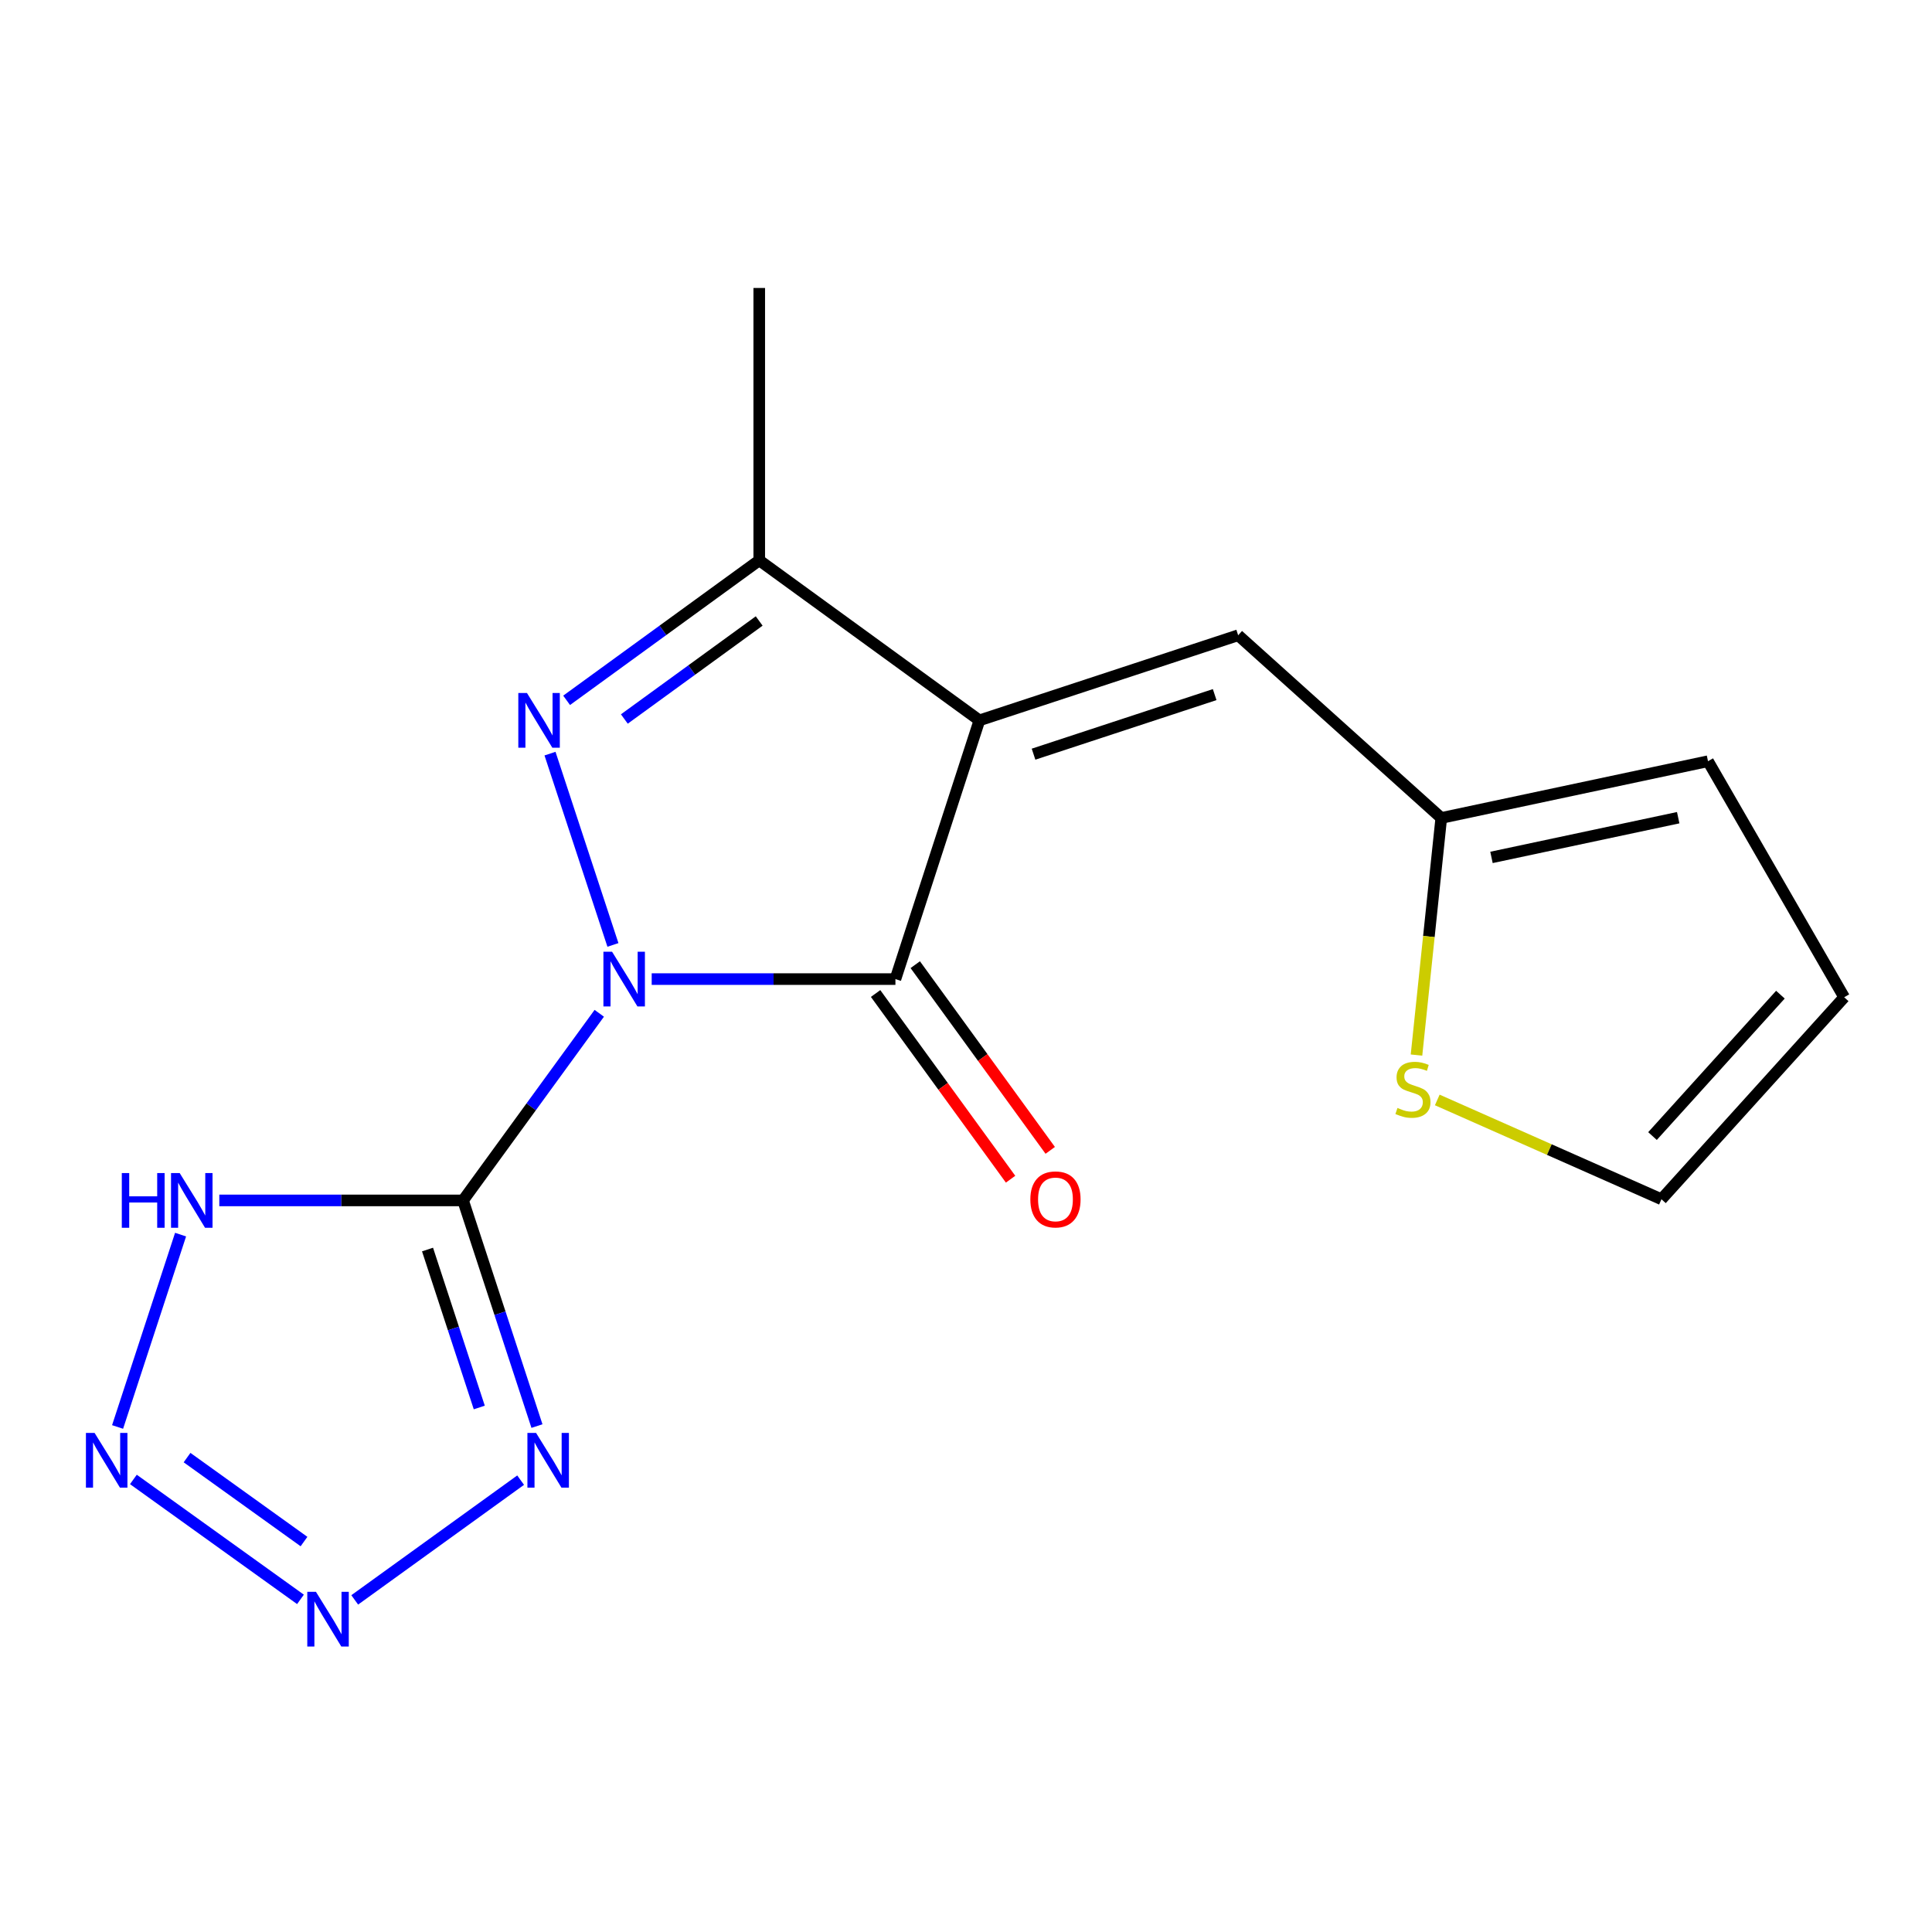 <?xml version='1.0' encoding='iso-8859-1'?>
<svg version='1.1' baseProfile='full'
              xmlns='http://www.w3.org/2000/svg'
                      xmlns:rdkit='http://www.rdkit.org/xml'
                      xmlns:xlink='http://www.w3.org/1999/xlink'
                  xml:space='preserve'
width='1000px' height='1000px' viewBox='0 0 1000 1000'>
<!-- END OF HEADER -->
<rect style='opacity:1.0;fill:#FFFFFF;stroke:none' width='1000' height='1000' x='0' y='0'> </rect>
<path class='bond-0' d='M 310.18,524.478 L 274.924,572.907' style='fill:none;fill-rule:evenodd;stroke:#0000FF;stroke-width:6px;stroke-linecap:butt;stroke-linejoin:miter;stroke-opacity:1' />
<path class='bond-0' d='M 274.924,572.907 L 239.668,621.335' style='fill:none;fill-rule:evenodd;stroke:#000000;stroke-width:6px;stroke-linecap:butt;stroke-linejoin:miter;stroke-opacity:1' />
<path class='bond-2' d='M 337.317,506.776 L 400.394,506.776' style='fill:none;fill-rule:evenodd;stroke:#0000FF;stroke-width:6px;stroke-linecap:butt;stroke-linejoin:miter;stroke-opacity:1' />
<path class='bond-2' d='M 400.394,506.776 L 463.471,506.776' style='fill:none;fill-rule:evenodd;stroke:#000000;stroke-width:6px;stroke-linecap:butt;stroke-linejoin:miter;stroke-opacity:1' />
<path class='bond-3' d='M 317.25,489.091 L 284.683,390.077' style='fill:none;fill-rule:evenodd;stroke:#0000FF;stroke-width:6px;stroke-linecap:butt;stroke-linejoin:miter;stroke-opacity:1' />
<path class='bond-4' d='M 239.668,621.335 L 258.8,679.734' style='fill:none;fill-rule:evenodd;stroke:#000000;stroke-width:6px;stroke-linecap:butt;stroke-linejoin:miter;stroke-opacity:1' />
<path class='bond-4' d='M 258.8,679.734 L 277.931,738.133' style='fill:none;fill-rule:evenodd;stroke:#0000FF;stroke-width:6px;stroke-linecap:butt;stroke-linejoin:miter;stroke-opacity:1' />
<path class='bond-4' d='M 221.289,646.756 L 234.682,687.635' style='fill:none;fill-rule:evenodd;stroke:#000000;stroke-width:6px;stroke-linecap:butt;stroke-linejoin:miter;stroke-opacity:1' />
<path class='bond-4' d='M 234.682,687.635 L 248.074,728.514' style='fill:none;fill-rule:evenodd;stroke:#0000FF;stroke-width:6px;stroke-linecap:butt;stroke-linejoin:miter;stroke-opacity:1' />
<path class='bond-6' d='M 239.668,621.335 L 176.591,621.335' style='fill:none;fill-rule:evenodd;stroke:#000000;stroke-width:6px;stroke-linecap:butt;stroke-linejoin:miter;stroke-opacity:1' />
<path class='bond-6' d='M 176.591,621.335 L 113.514,621.335' style='fill:none;fill-rule:evenodd;stroke:#0000FF;stroke-width:6px;stroke-linecap:butt;stroke-linejoin:miter;stroke-opacity:1' />
<path class='bond-1' d='M 506.94,372.858 L 463.471,506.776' style='fill:none;fill-rule:evenodd;stroke:#000000;stroke-width:6px;stroke-linecap:butt;stroke-linejoin:miter;stroke-opacity:1' />
<path class='bond-9' d='M 506.94,372.858 L 640.872,328.811' style='fill:none;fill-rule:evenodd;stroke:#000000;stroke-width:6px;stroke-linecap:butt;stroke-linejoin:miter;stroke-opacity:1' />
<path class='bond-9' d='M 534.958,390.36 L 628.711,359.527' style='fill:none;fill-rule:evenodd;stroke:#000000;stroke-width:6px;stroke-linecap:butt;stroke-linejoin:miter;stroke-opacity:1' />
<path class='bond-17' d='M 506.94,372.858 L 392.987,290.023' style='fill:none;fill-rule:evenodd;stroke:#000000;stroke-width:6px;stroke-linecap:butt;stroke-linejoin:miter;stroke-opacity:1' />
<path class='bond-12' d='M 453.206,514.237 L 488.139,562.292' style='fill:none;fill-rule:evenodd;stroke:#000000;stroke-width:6px;stroke-linecap:butt;stroke-linejoin:miter;stroke-opacity:1' />
<path class='bond-12' d='M 488.139,562.292 L 523.072,610.348' style='fill:none;fill-rule:evenodd;stroke:#FF0000;stroke-width:6px;stroke-linecap:butt;stroke-linejoin:miter;stroke-opacity:1' />
<path class='bond-12' d='M 473.735,499.314 L 508.668,547.37' style='fill:none;fill-rule:evenodd;stroke:#000000;stroke-width:6px;stroke-linecap:butt;stroke-linejoin:miter;stroke-opacity:1' />
<path class='bond-12' d='M 508.668,547.37 L 543.6,595.425' style='fill:none;fill-rule:evenodd;stroke:#FF0000;stroke-width:6px;stroke-linecap:butt;stroke-linejoin:miter;stroke-opacity:1' />
<path class='bond-5' d='M 293.282,362.491 L 343.135,326.257' style='fill:none;fill-rule:evenodd;stroke:#0000FF;stroke-width:6px;stroke-linecap:butt;stroke-linejoin:miter;stroke-opacity:1' />
<path class='bond-5' d='M 343.135,326.257 L 392.987,290.023' style='fill:none;fill-rule:evenodd;stroke:#000000;stroke-width:6px;stroke-linecap:butt;stroke-linejoin:miter;stroke-opacity:1' />
<path class='bond-5' d='M 323.159,372.151 L 358.056,346.786' style='fill:none;fill-rule:evenodd;stroke:#0000FF;stroke-width:6px;stroke-linecap:butt;stroke-linejoin:miter;stroke-opacity:1' />
<path class='bond-5' d='M 358.056,346.786 L 392.953,321.422' style='fill:none;fill-rule:evenodd;stroke:#000000;stroke-width:6px;stroke-linecap:butt;stroke-linejoin:miter;stroke-opacity:1' />
<path class='bond-7' d='M 269.476,766.119 L 183.604,828.103' style='fill:none;fill-rule:evenodd;stroke:#0000FF;stroke-width:6px;stroke-linecap:butt;stroke-linejoin:miter;stroke-opacity:1' />
<path class='bond-16' d='M 392.987,290.023 L 392.987,149.055' style='fill:none;fill-rule:evenodd;stroke:#000000;stroke-width:6px;stroke-linecap:butt;stroke-linejoin:miter;stroke-opacity:1' />
<path class='bond-8' d='M 93.468,639.033 L 60.861,738.598' style='fill:none;fill-rule:evenodd;stroke:#0000FF;stroke-width:6px;stroke-linecap:butt;stroke-linejoin:miter;stroke-opacity:1' />
<path class='bond-18' d='M 155.524,827.833 L 69.044,765.756' style='fill:none;fill-rule:evenodd;stroke:#0000FF;stroke-width:6px;stroke-linecap:butt;stroke-linejoin:miter;stroke-opacity:1' />
<path class='bond-18' d='M 157.352,797.904 L 96.816,754.45' style='fill:none;fill-rule:evenodd;stroke:#0000FF;stroke-width:6px;stroke-linecap:butt;stroke-linejoin:miter;stroke-opacity:1' />
<path class='bond-10' d='M 640.872,328.811 L 745.998,423.377' style='fill:none;fill-rule:evenodd;stroke:#000000;stroke-width:6px;stroke-linecap:butt;stroke-linejoin:miter;stroke-opacity:1' />
<path class='bond-11' d='M 745.998,423.377 L 739.588,484.74' style='fill:none;fill-rule:evenodd;stroke:#000000;stroke-width:6px;stroke-linecap:butt;stroke-linejoin:miter;stroke-opacity:1' />
<path class='bond-11' d='M 739.588,484.74 L 733.178,546.104' style='fill:none;fill-rule:evenodd;stroke:#CCCC00;stroke-width:6px;stroke-linecap:butt;stroke-linejoin:miter;stroke-opacity:1' />
<path class='bond-14' d='M 745.998,423.377 L 884.062,394.007' style='fill:none;fill-rule:evenodd;stroke:#000000;stroke-width:6px;stroke-linecap:butt;stroke-linejoin:miter;stroke-opacity:1' />
<path class='bond-14' d='M 771.989,443.795 L 868.633,423.236' style='fill:none;fill-rule:evenodd;stroke:#000000;stroke-width:6px;stroke-linecap:butt;stroke-linejoin:miter;stroke-opacity:1' />
<path class='bond-13' d='M 743.932,569.332 L 801.949,595.03' style='fill:none;fill-rule:evenodd;stroke:#CCCC00;stroke-width:6px;stroke-linecap:butt;stroke-linejoin:miter;stroke-opacity:1' />
<path class='bond-13' d='M 801.949,595.03 L 859.965,620.729' style='fill:none;fill-rule:evenodd;stroke:#000000;stroke-width:6px;stroke-linecap:butt;stroke-linejoin:miter;stroke-opacity:1' />
<path class='bond-19' d='M 859.965,620.729 L 954.545,516.18' style='fill:none;fill-rule:evenodd;stroke:#000000;stroke-width:6px;stroke-linecap:butt;stroke-linejoin:miter;stroke-opacity:1' />
<path class='bond-19' d='M 855.332,588.02 L 921.538,514.836' style='fill:none;fill-rule:evenodd;stroke:#000000;stroke-width:6px;stroke-linecap:butt;stroke-linejoin:miter;stroke-opacity:1' />
<path class='bond-15' d='M 884.062,394.007 L 954.545,516.18' style='fill:none;fill-rule:evenodd;stroke:#000000;stroke-width:6px;stroke-linecap:butt;stroke-linejoin:miter;stroke-opacity:1' />
<path  class='atom-0' d='M 316.807 492.616
L 326.087 507.616
Q 327.007 509.096, 328.487 511.776
Q 329.967 514.456, 330.047 514.616
L 330.047 492.616
L 333.807 492.616
L 333.807 520.936
L 329.927 520.936
L 319.967 504.536
Q 318.807 502.616, 317.567 500.416
Q 316.367 498.216, 316.007 497.536
L 316.007 520.936
L 312.327 520.936
L 312.327 492.616
L 316.807 492.616
' fill='#0000FF'/>
<path  class='atom-4' d='M 272.76 358.698
L 282.04 373.698
Q 282.96 375.178, 284.44 377.858
Q 285.92 380.538, 286 380.698
L 286 358.698
L 289.76 358.698
L 289.76 387.018
L 285.88 387.018
L 275.92 370.618
Q 274.76 368.698, 273.52 366.498
Q 272.32 364.298, 271.96 363.618
L 271.96 387.018
L 268.28 387.018
L 268.28 358.698
L 272.76 358.698
' fill='#0000FF'/>
<path  class='atom-5' d='M 277.469 741.671
L 286.749 756.671
Q 287.669 758.151, 289.149 760.831
Q 290.629 763.511, 290.709 763.671
L 290.709 741.671
L 294.469 741.671
L 294.469 769.991
L 290.589 769.991
L 280.629 753.591
Q 279.469 751.671, 278.229 749.471
Q 277.029 747.271, 276.669 746.591
L 276.669 769.991
L 272.989 769.991
L 272.989 741.671
L 277.469 741.671
' fill='#0000FF'/>
<path  class='atom-7' d='M 63.044 607.175
L 66.884 607.175
L 66.884 619.215
L 81.364 619.215
L 81.364 607.175
L 85.204 607.175
L 85.204 635.495
L 81.364 635.495
L 81.364 622.415
L 66.884 622.415
L 66.884 635.495
L 63.044 635.495
L 63.044 607.175
' fill='#0000FF'/>
<path  class='atom-7' d='M 93.004 607.175
L 102.284 622.175
Q 103.204 623.655, 104.684 626.335
Q 106.164 629.015, 106.244 629.175
L 106.244 607.175
L 110.004 607.175
L 110.004 635.495
L 106.124 635.495
L 96.164 619.095
Q 95.004 617.175, 93.764 614.975
Q 92.564 612.775, 92.204 612.095
L 92.204 635.495
L 88.524 635.495
L 88.524 607.175
L 93.004 607.175
' fill='#0000FF'/>
<path  class='atom-8' d='M 163.53 823.914
L 172.81 838.914
Q 173.73 840.394, 175.21 843.074
Q 176.69 845.754, 176.77 845.914
L 176.77 823.914
L 180.53 823.914
L 180.53 852.234
L 176.65 852.234
L 166.69 835.834
Q 165.53 833.914, 164.29 831.714
Q 163.09 829.514, 162.73 828.834
L 162.73 852.234
L 159.05 852.234
L 159.05 823.914
L 163.53 823.914
' fill='#0000FF'/>
<path  class='atom-9' d='M 48.957 741.671
L 58.237 756.671
Q 59.157 758.151, 60.637 760.831
Q 62.117 763.511, 62.197 763.671
L 62.197 741.671
L 65.957 741.671
L 65.957 769.991
L 62.077 769.991
L 52.117 753.591
Q 50.957 751.671, 49.717 749.471
Q 48.517 747.271, 48.157 746.591
L 48.157 769.991
L 44.477 769.991
L 44.477 741.671
L 48.957 741.671
' fill='#0000FF'/>
<path  class='atom-12' d='M 723.335 573.472
Q 723.655 573.592, 724.975 574.152
Q 726.295 574.712, 727.735 575.072
Q 729.215 575.392, 730.655 575.392
Q 733.335 575.392, 734.895 574.112
Q 736.455 572.792, 736.455 570.512
Q 736.455 568.952, 735.655 567.992
Q 734.895 567.032, 733.695 566.512
Q 732.495 565.992, 730.495 565.392
Q 727.975 564.632, 726.455 563.912
Q 724.975 563.192, 723.895 561.672
Q 722.855 560.152, 722.855 557.592
Q 722.855 554.032, 725.255 551.832
Q 727.695 549.632, 732.495 549.632
Q 735.775 549.632, 739.495 551.192
L 738.575 554.272
Q 735.175 552.872, 732.615 552.872
Q 729.855 552.872, 728.335 554.032
Q 726.815 555.152, 726.855 557.112
Q 726.855 558.632, 727.615 559.552
Q 728.415 560.472, 729.535 560.992
Q 730.695 561.512, 732.615 562.112
Q 735.175 562.912, 736.695 563.712
Q 738.215 564.512, 739.295 566.152
Q 740.415 567.752, 740.415 570.512
Q 740.415 574.432, 737.775 576.552
Q 735.175 578.632, 730.815 578.632
Q 728.295 578.632, 726.375 578.072
Q 724.495 577.552, 722.255 576.632
L 723.335 573.472
' fill='#CCCC00'/>
<path  class='atom-13' d='M 533.306 620.809
Q 533.306 614.009, 536.666 610.209
Q 540.026 606.409, 546.306 606.409
Q 552.586 606.409, 555.946 610.209
Q 559.306 614.009, 559.306 620.809
Q 559.306 627.689, 555.906 631.609
Q 552.506 635.489, 546.306 635.489
Q 540.066 635.489, 536.666 631.609
Q 533.306 627.729, 533.306 620.809
M 546.306 632.289
Q 550.626 632.289, 552.946 629.409
Q 555.306 626.489, 555.306 620.809
Q 555.306 615.249, 552.946 612.449
Q 550.626 609.609, 546.306 609.609
Q 541.986 609.609, 539.626 612.409
Q 537.306 615.209, 537.306 620.809
Q 537.306 626.529, 539.626 629.409
Q 541.986 632.289, 546.306 632.289
' fill='#FF0000'/>
</svg>
